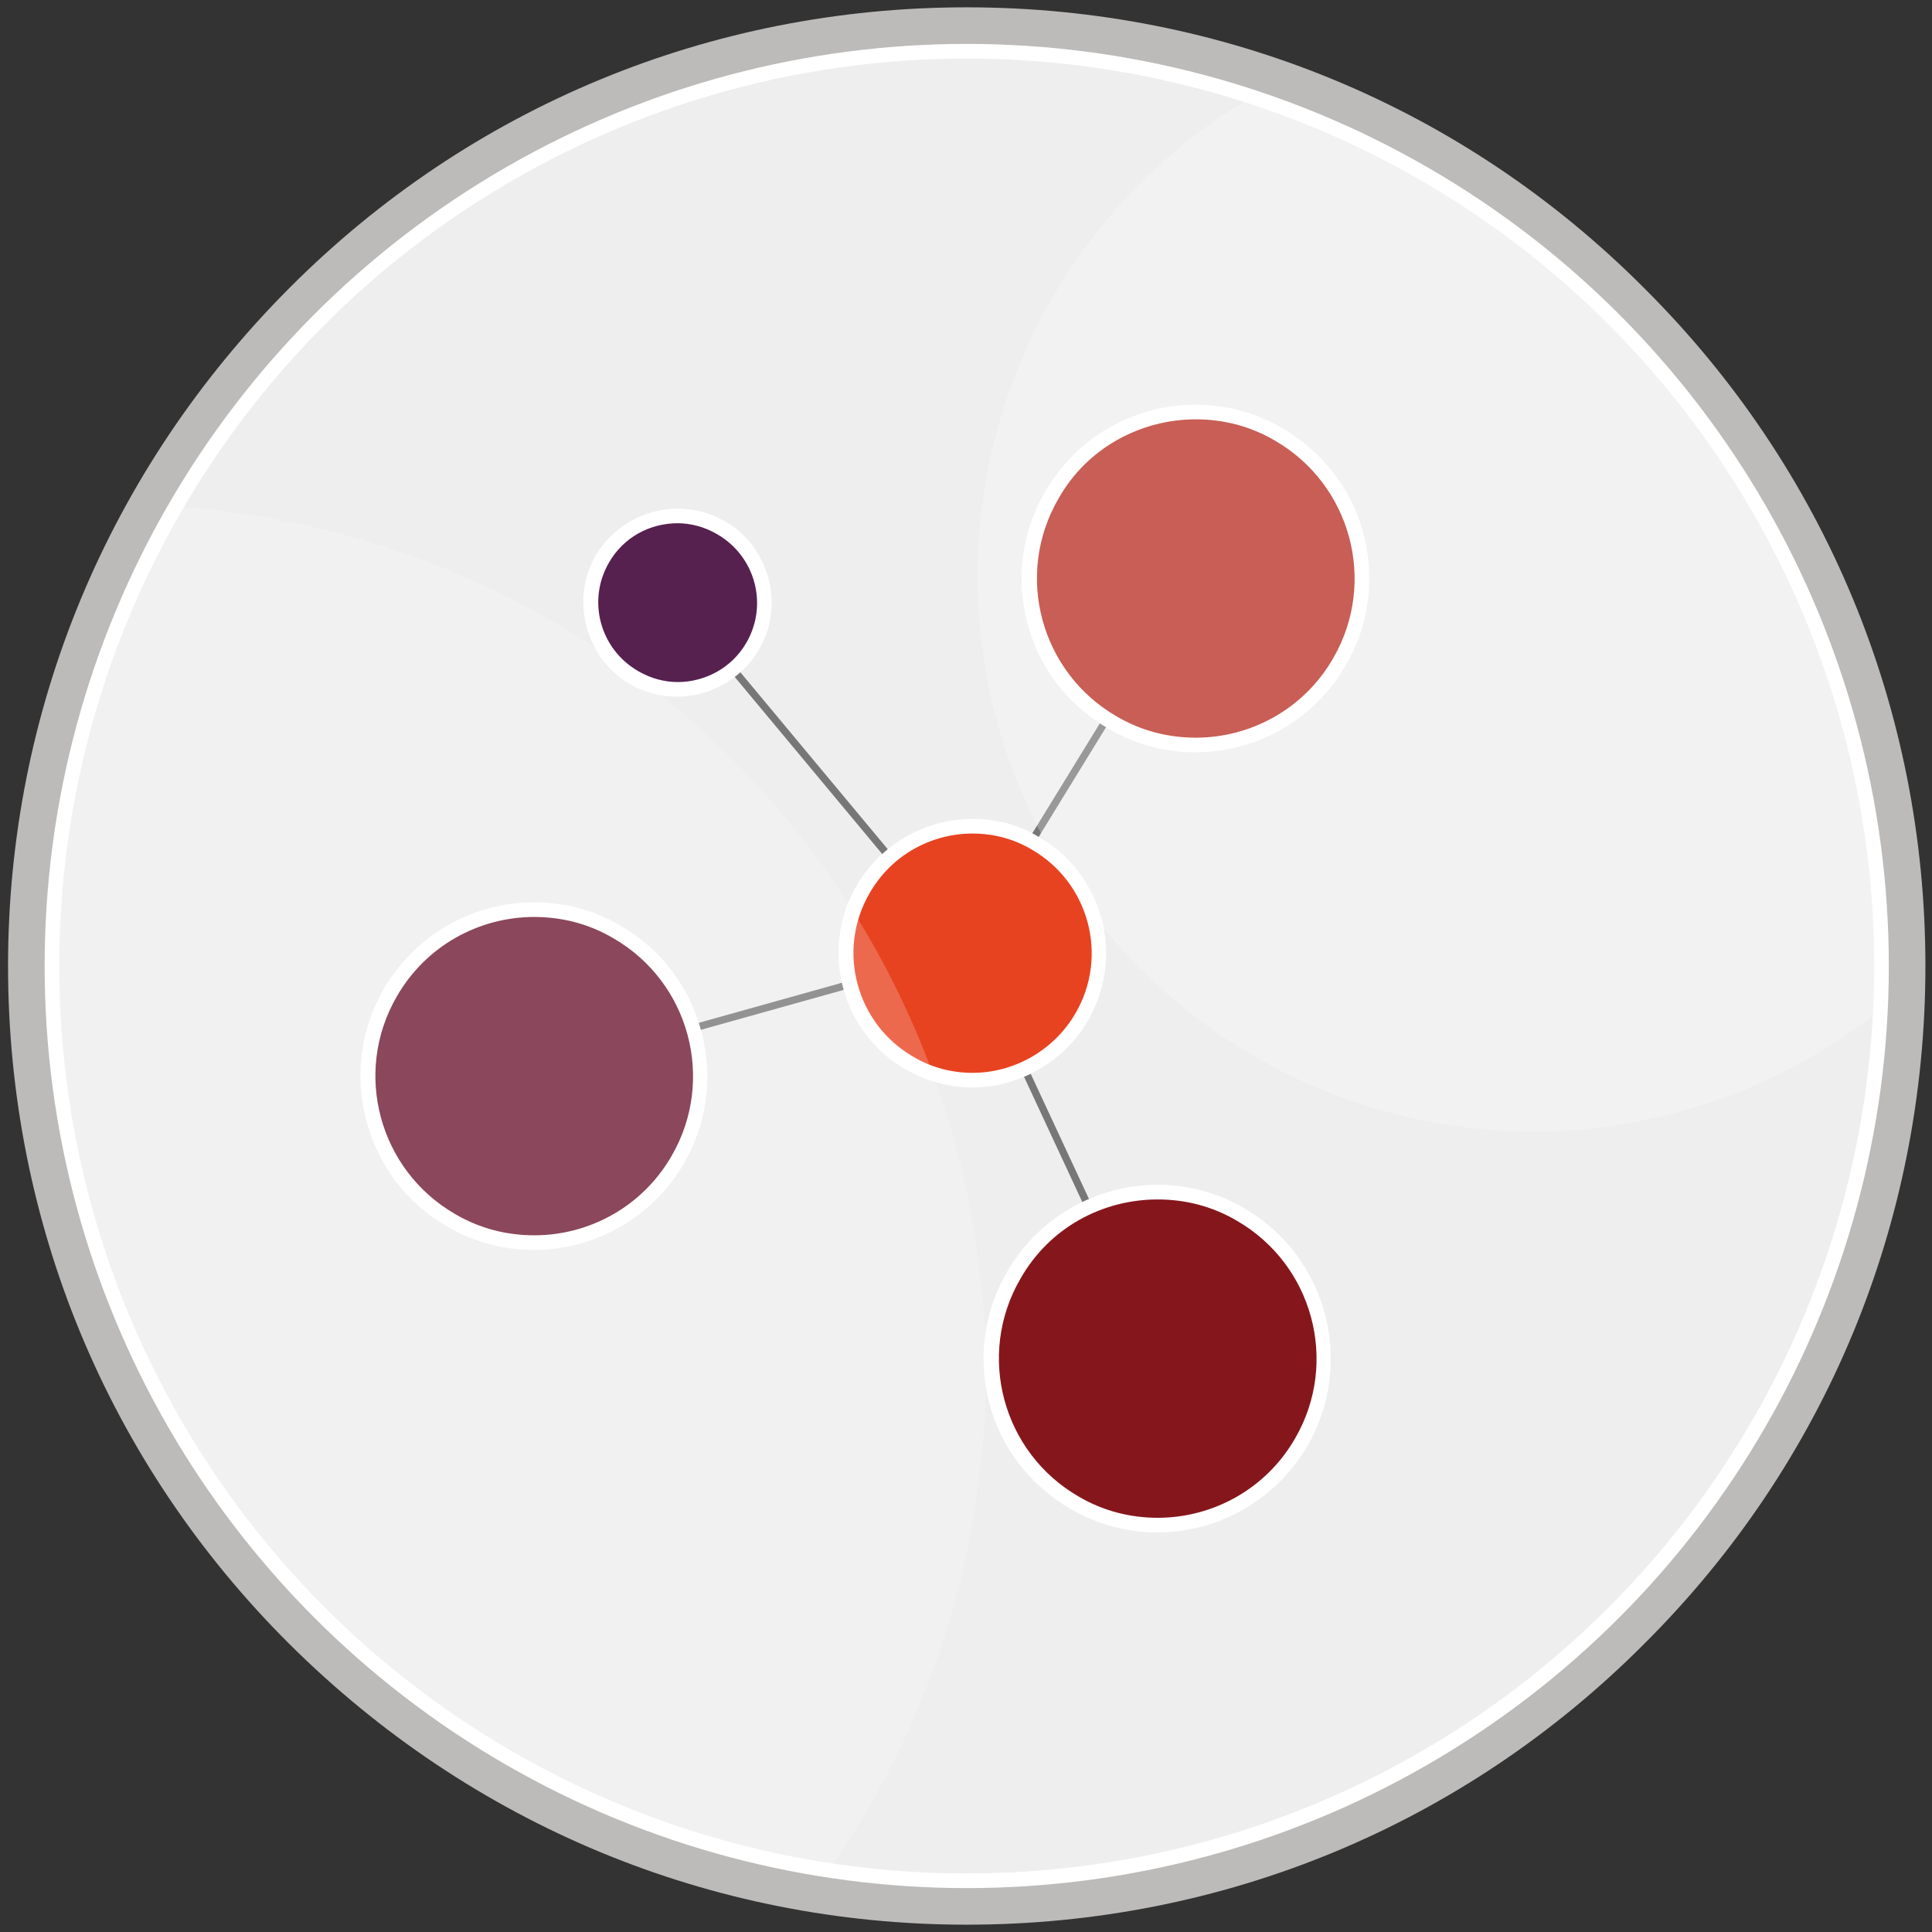 <?xml version="1.0" encoding="utf-8"?>
<!-- Generator: Adobe Illustrator 24.0.3, SVG Export Plug-In . SVG Version: 6.00 Build 0)  -->
<svg version="1.1" id="Layer_1" xmlns="http://www.w3.org/2000/svg" xmlns:xlink="http://www.w3.org/1999/xlink" x="0px" y="0px"
	 viewBox="0 0 264 264" style="enable-background:new 0 0 264 264;" xml:space="preserve">
<rect x="0" y="0" width="264" height="264" fill="#333333" stroke="none"/>
<style type="text/css">
	.st0{fill:#EFEEEE;}
	.st1{fill:#BCBBBA;}
	.st2{fill:none;stroke:#FFFFFF;stroke-width:2;stroke-miterlimit:10;}
	.st3{opacity:0.5;}
	.st4{fill:none;stroke:#000000;stroke-miterlimit:10;}
	.st5{fill:#E84320;}
	.st6{fill:#FFFFFF;}
	.st7{fill:#56204F;}
	.st8{fill:#85171C;}
	.st9{fill:#6E1932;}
	.st10{fill:#B6281C;}
	.st11{clip-path:url(#SVGID_2_);}
	.st12{opacity:0.25;fill:#FFFFFF;enable-background:new    ;}
	.st13{opacity:0.2;fill:#FFFFFF;enable-background:new    ;}
</style>
<g>
	<g>
		<circle class="st0" cx="132.1" cy="132" r="128"/>
		<path class="st1" d="M132.1,7c69,0,125,56,125,125s-56,125-125,125s-125-56-125-125S63.1,7,132.1,7 M132.1,1
			c-35,0-67.9,13.6-92.6,38.4S1.1,97,1.1,132s13.6,67.9,38.4,92.6S97.1,263,132.1,263s67.9-13.6,92.6-38.4
			c24.8-24.7,38.4-57.6,38.4-92.6s-13.6-67.9-38.4-92.6C200,14.6,167.1,1,132.1,1L132.1,1z"/>
	</g>
	<circle class="st2" cx="132.1" cy="132" r="125"/>
</g>
<g>
	<g class="st3">
		<line class="st4" x1="72.9" y1="146.6" x2="132.6" y2="129.9"/>
		<line class="st4" x1="131.8" y1="129.9" x2="163.8" y2="77.8"/>
		<line class="st4" x1="92.3" y1="82" x2="132.2" y2="129.9"/>
		<line class="st4" x1="158.1" y1="185" x2="132.6" y2="130.2"/>
	</g>
	<g>
		<g>
			<path class="st5" d="M132.9,147.5c-3,0-6-0.8-8.6-2.3c-4-2.3-6.9-6-8.1-10.5s-0.6-9.1,1.7-13.1c3.1-5.3,8.8-8.7,15-8.7
				c3,0,6,0.8,8.6,2.3c4,2.3,6.9,6,8.1,10.5c1.2,4.5,0.6,9.1-1.7,13.1C144.8,144.1,139.1,147.5,132.9,147.5L132.9,147.5z"/>
			<path class="st6" d="M132.9,113.9c2.8,0,5.6,0.7,8.1,2.2c7.8,4.5,10.5,14.5,6,22.3c-3,5.2-8.5,8.2-14.1,8.2
				c-2.8,0-5.6-0.7-8.1-2.2c-7.8-4.5-10.5-14.5-6-22.3C121.8,116.8,127.3,113.9,132.9,113.9 M132.9,111.9c-6.5,0-12.6,3.5-15.9,9.2
				c-5,8.7-2,20,6.7,25c2.8,1.6,5.9,2.5,9.1,2.5c6.5,0,12.6-3.5,15.9-9.2c2.4-4.2,3.1-9.2,1.8-13.9c-1.3-4.7-4.3-8.7-8.5-11.1
				C139.3,112.7,136.1,111.9,132.9,111.9L132.9,111.9z"/>
		</g>
		<g>
			<path class="st7" d="M92.6,94.2c-2.1,0-4.1-0.6-5.9-1.6C81,89.4,79,82.1,82.3,76.4c2.1-3.7,6.1-5.9,10.3-5.9
				c2.1,0,4.1,0.6,5.9,1.6c5.7,3.3,7.6,10.5,4.3,16.2C100.7,92,96.8,94.2,92.6,94.2L92.6,94.2z"/>
			<path class="st6" d="M92.6,71.5c1.8,0,3.7,0.5,5.4,1.5c5.2,3,7,9.6,4,14.8c-2,3.5-5.7,5.4-9.4,5.4c-1.8,0-3.7-0.5-5.4-1.5
				c-5.2-3-7-9.6-4-14.8C85.2,73.4,88.8,71.5,92.6,71.5 M92.6,69.5c-4.6,0-8.9,2.5-11.2,6.4c-3.5,6.1-1.4,14,4.7,17.6
				c2,1.1,4.2,1.7,6.4,1.7c4.6,0,8.9-2.5,11.2-6.4c1.7-3,2.2-6.4,1.3-9.8c-0.9-3.3-3-6.1-6-7.8C97.1,70.1,94.8,69.5,92.6,69.5
				L92.6,69.5z"/>
		</g>
		<g>
			<path class="st8" d="M158.2,208.3c-4,0-7.9-1.1-11.3-3c-10.9-6.3-14.6-20.2-8.3-31.1c4-7,11.6-11.4,19.7-11.4c4,0,7.9,1.1,11.3,3
				c5.3,3,9,7.9,10.6,13.8c1.6,5.9,0.8,12-2.3,17.2C173.8,204,166.3,208.3,158.2,208.3L158.2,208.3z"/>
			<path class="st6" d="M158.2,163.9c3.7,0,7.4,0.9,10.8,2.9c10.4,6,14,19.3,8,29.7c-4,7-11.3,10.9-18.8,10.9
				c-3.7,0-7.4-0.9-10.8-2.9c-10.4-6-14-19.3-8-29.7C143.4,167.7,150.7,163.9,158.2,163.9 M158.2,161.9c-8.5,0-16.3,4.5-20.6,11.9
				c-3.2,5.5-4,11.9-2.4,18s5.6,11.2,11.1,14.4c3.6,2.1,7.7,3.2,11.8,3.2c8.5,0,16.3-4.5,20.6-11.9c6.5-11.3,2.6-25.9-8.7-32.4
				C166.5,163,162.4,161.9,158.2,161.9L158.2,161.9z"/>
		</g>
		<g>
			<path class="st9" d="M73,169.7c-4,0-7.9-1.1-11.3-3c-5.3-3-9-7.9-10.6-13.8c-1.6-5.9-0.8-12,2.3-17.2c4-7,11.6-11.4,19.7-11.4
				c4,0,7.9,1.1,11.3,3c5.3,3,9,7.9,10.6,13.8s0.8,12-2.3,17.2C88.6,165.4,81.1,169.7,73,169.7L73,169.7z"/>
			<path class="st6" d="M73,125.3c3.7,0,7.4,0.9,10.8,2.9c10.4,6,14,19.3,8,29.7c-4,7-11.3,10.9-18.8,10.9c-3.7,0-7.4-0.9-10.8-2.9
				c-10.4-6-14-19.3-8-29.7C58.2,129.2,65.5,125.3,73,125.3 M73,123.3c-8.5,0-16.3,4.5-20.6,11.9c-6.5,11.3-2.6,25.9,8.7,32.4
				c3.6,2.1,7.7,3.2,11.8,3.2c8.5,0,16.3-4.5,20.6-11.9c6.5-11.3,2.6-25.9-8.7-32.4C81.3,124.4,77.2,123.3,73,123.3L73,123.3z"/>
		</g>
		<g>
			<path class="st10" d="M163.3,101.8c-4,0-7.9-1.1-11.3-3c-10.9-6.3-14.6-20.2-8.3-31.1c4-7,11.6-11.4,19.7-11.4
				c4,0,7.9,1.1,11.3,3c10.9,6.3,14.6,20.2,8.3,31.1C179,97.4,171.4,101.8,163.3,101.8L163.3,101.8z"/>
			<path class="st6" d="M163.4,57.3c3.7,0,7.4,0.9,10.8,2.9c10.4,6,14,19.3,8,29.7c-4,7-11.3,10.9-18.8,10.9
				c-3.7,0-7.4-0.9-10.8-2.9c-10.4-6-14-19.3-8-29.7C148.5,61.2,155.9,57.3,163.4,57.3 M163.4,55.3c-8.5,0-16.3,4.5-20.6,11.9
				c-3.2,5.5-4,11.9-2.4,18s5.6,11.2,11.1,14.4c3.6,2.1,7.7,3.2,11.8,3.2c8.5,0,16.3-4.5,20.6-11.9c3.2-5.5,4-11.9,2.4-18
				s-5.6-11.2-11.1-14.4C171.6,56.4,167.5,55.3,163.4,55.3L163.4,55.3z"/>
		</g>
	</g>
</g>
<g>
	<defs>
		<circle id="SVGID_1_" cx="132.1" cy="132" r="124"/>
	</defs>
	<clipPath id="SVGID_2_">
		<use xlink:href="#SVGID_1_"  style="overflow:visible;"/>
	</clipPath>
	<g class="st11">
		<circle class="st12" cx="209.5" cy="78.7" r="75.9"/>
		<circle class="st13" cx="16.2" cy="187.5" r="118.5"/>
	</g>
</g>
</svg>
